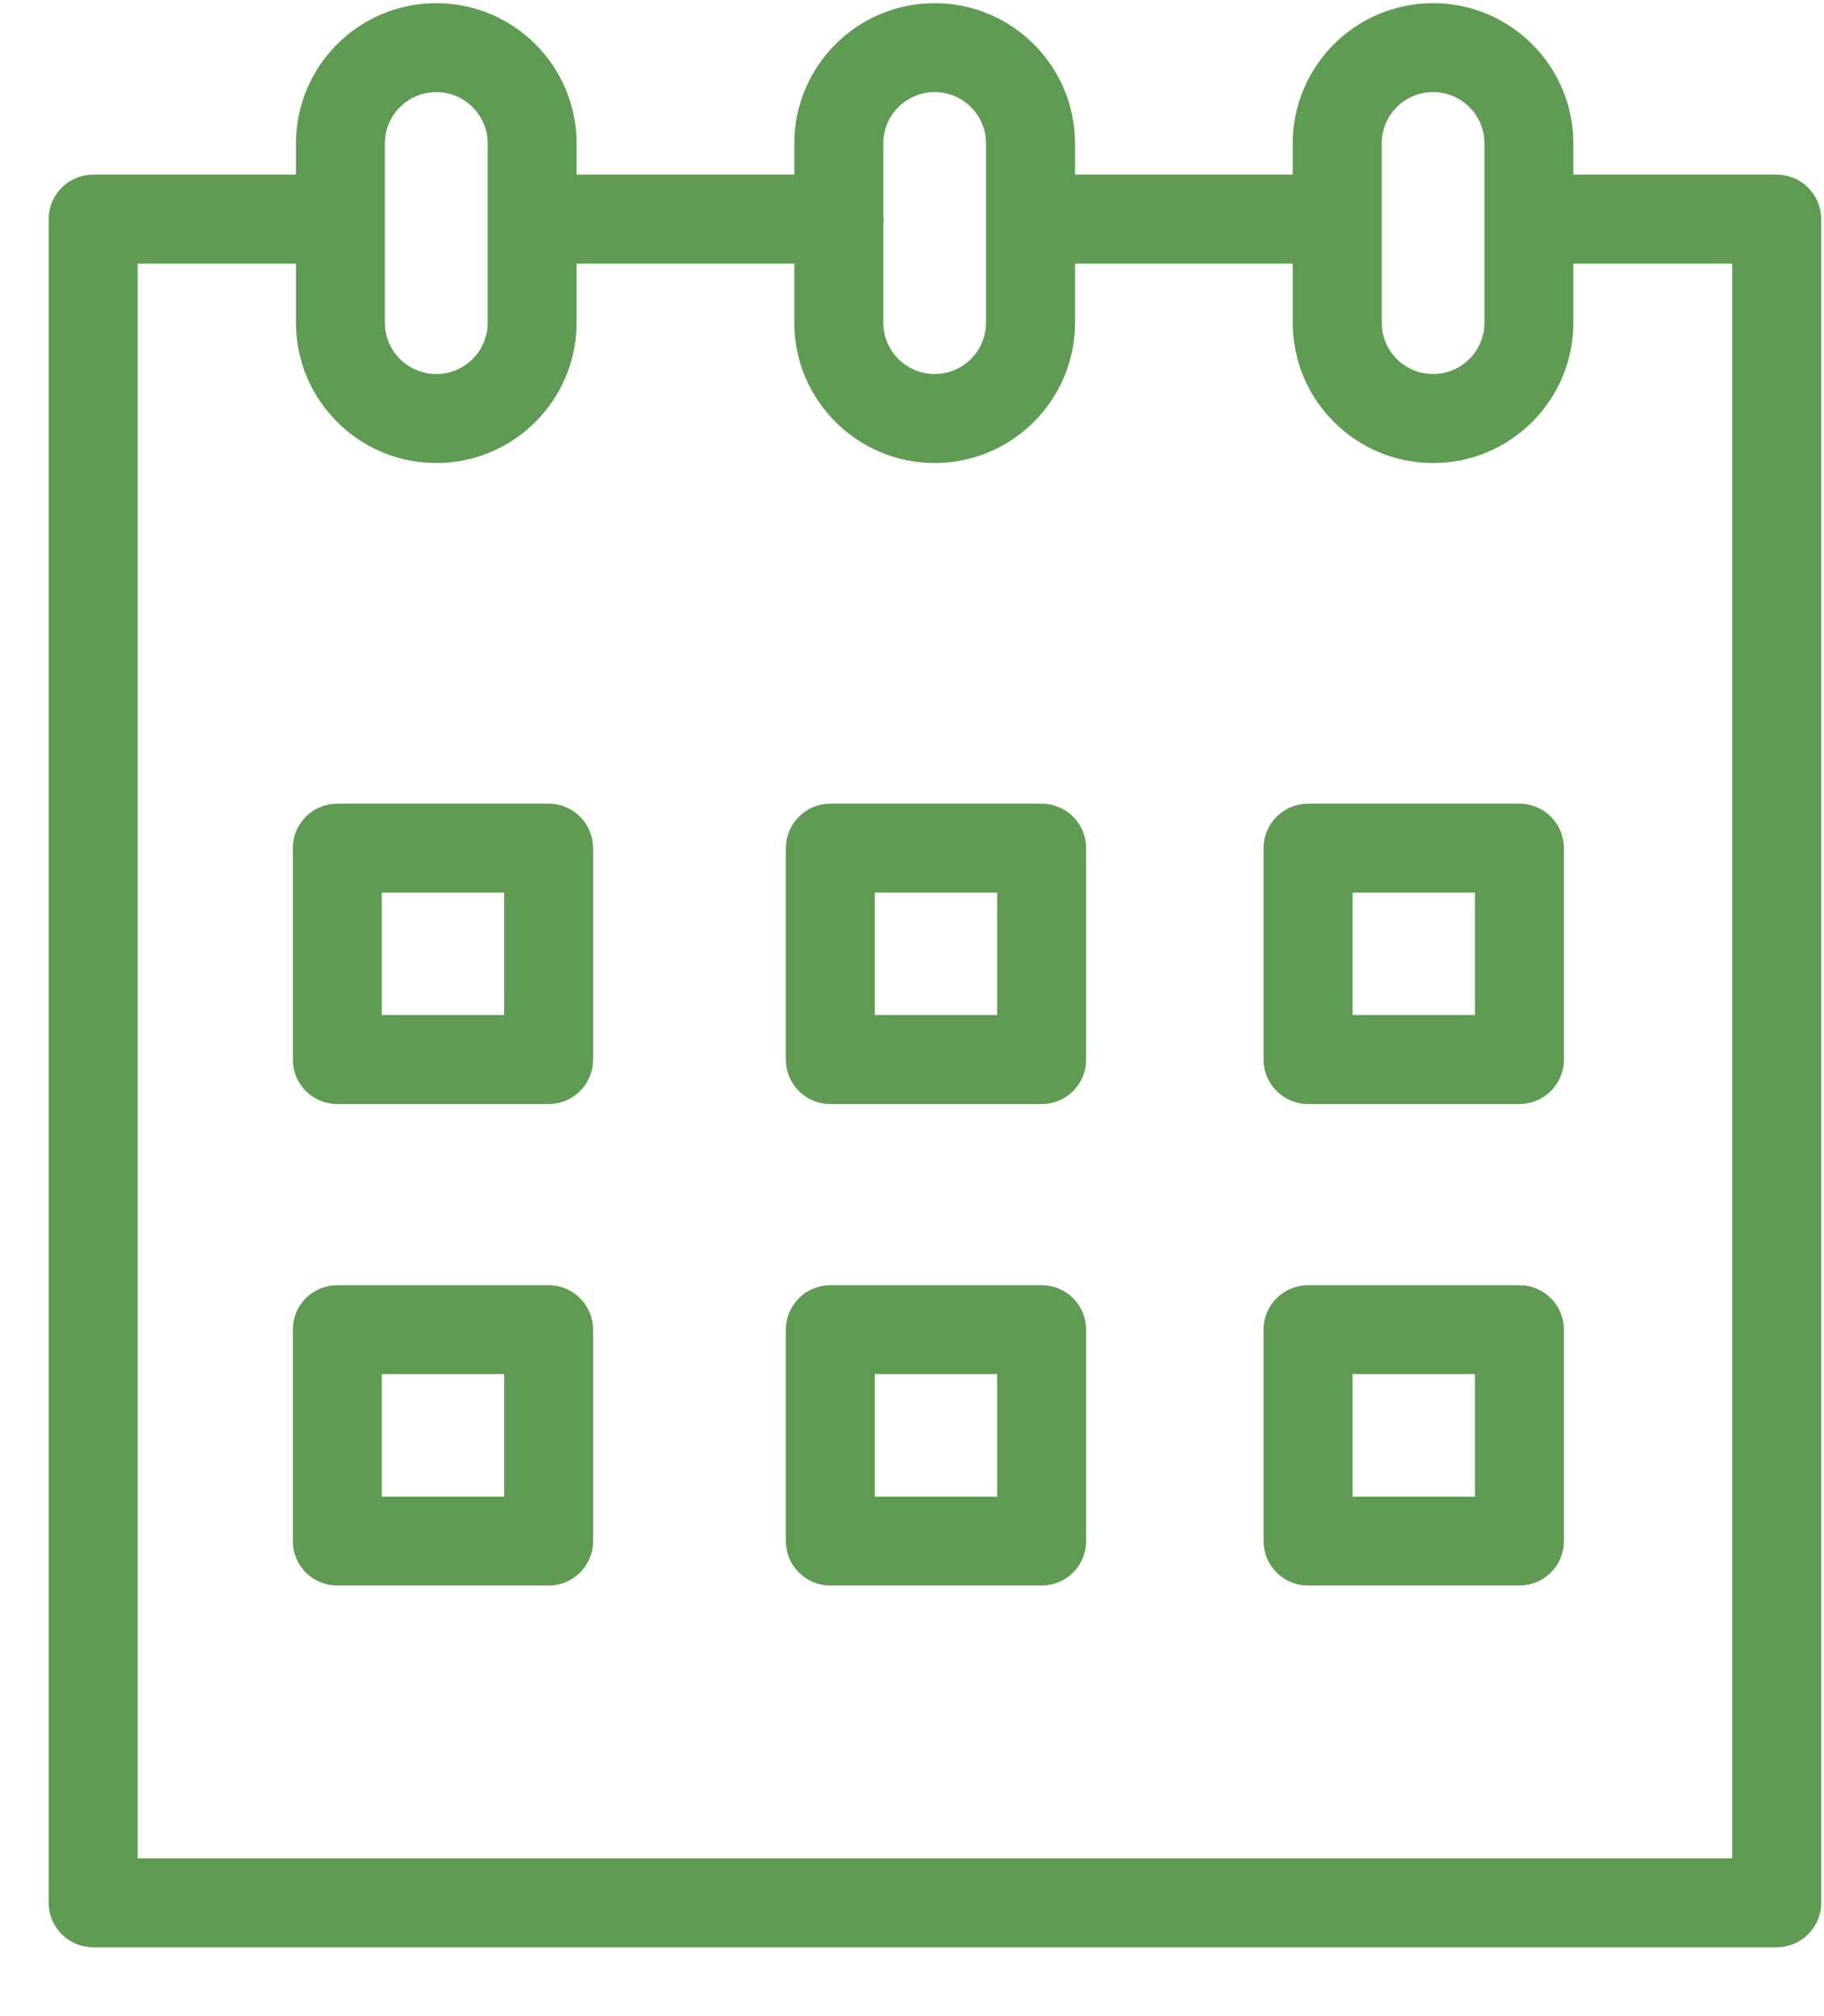 <svg xmlns="http://www.w3.org/2000/svg" width="19" height="21" viewBox="0 0 19 21" fill="none"><path d="M5.715 8.496H3.513C3.326 8.496 3.175 8.648 3.175 8.835V11.037C3.175 11.223 3.326 11.375 3.513 11.375H5.715C5.902 11.375 6.053 11.223 6.053 11.037V8.835C6.053 8.648 5.902 8.496 5.715 8.496ZM5.377 10.698H3.852V9.173H5.377V10.698Z" fill="#5F9B53" stroke="#5F9B53" stroke-width="0.25"></path><path d="M10.851 8.496H8.649C8.462 8.496 8.311 8.648 8.311 8.835V11.037C8.311 11.223 8.462 11.375 8.649 11.375H10.851C11.038 11.375 11.189 11.223 11.189 11.037V8.835C11.189 8.648 11.038 8.496 10.851 8.496ZM10.512 10.698H8.987V9.173H10.512V10.698Z" fill="#5F9B53" stroke="#5F9B53" stroke-width="0.25"></path><path d="M15.827 8.496H13.626C13.439 8.496 13.287 8.648 13.287 8.835V11.037C13.287 11.223 13.439 11.375 13.626 11.375H15.827C16.014 11.375 16.166 11.223 16.166 11.037V8.835C16.166 8.648 16.014 8.496 15.827 8.496ZM15.489 10.698H13.964V9.173H15.489V10.698Z" fill="#5F9B53" stroke="#5F9B53" stroke-width="0.25"></path><path d="M5.715 13.512H3.513C3.326 13.512 3.175 13.663 3.175 13.85V16.052C3.175 16.239 3.326 16.39 3.513 16.39H5.715C5.902 16.39 6.053 16.239 6.053 16.052V13.85C6.053 13.663 5.902 13.512 5.715 13.512ZM5.377 15.714H3.852V14.188H5.377V15.714Z" fill="#5F9B53" stroke="#5F9B53" stroke-width="0.25"></path><path d="M10.851 13.512H8.649C8.462 13.512 8.311 13.663 8.311 13.85V16.052C8.311 16.239 8.462 16.39 8.649 16.39H10.851C11.038 16.39 11.189 16.239 11.189 16.052V13.85C11.189 13.663 11.038 13.512 10.851 13.512ZM10.512 15.714H8.987V14.188H10.512V15.714Z" fill="#5F9B53" stroke="#5F9B53" stroke-width="0.25"></path><path d="M15.827 13.512H13.626C13.439 13.512 13.287 13.663 13.287 13.85V16.052C13.287 16.239 13.439 16.39 13.626 16.39H15.827C16.014 16.39 16.166 16.239 16.166 16.052V13.85C16.166 13.663 16.014 13.512 15.827 13.512ZM15.489 15.714H13.964V14.188H15.489V15.714Z" fill="#5F9B53" stroke="#5F9B53" stroke-width="0.25"></path><path d="M18.507 1.944H16.273C16.27 1.944 16.267 1.945 16.264 1.945V1.494C16.264 0.757 15.665 0.158 14.928 0.158C14.19 0.158 13.591 0.757 13.591 1.494V1.944H11.073V1.494C11.073 0.757 10.473 0.158 9.736 0.158C8.999 0.158 8.399 0.757 8.399 1.494V1.944H5.881V1.494C5.881 0.757 5.282 0.158 4.545 0.158C3.807 0.158 3.208 0.757 3.208 1.494V1.944C3.207 1.944 3.206 1.944 3.204 1.944H0.97C0.783 1.944 0.632 2.096 0.632 2.283V19.819C0.632 20.006 0.783 20.158 0.97 20.158H18.507C18.694 20.158 18.846 20.006 18.846 19.819V2.283C18.846 2.096 18.694 1.944 18.507 1.944ZM14.268 1.494C14.268 1.13 14.563 0.834 14.928 0.834C15.292 0.834 15.588 1.13 15.588 1.494V3.361C15.588 3.725 15.292 4.021 14.928 4.021C14.563 4.021 14.268 3.725 14.268 3.361V1.494ZM9.736 0.834C10.1 0.834 10.396 1.13 10.396 1.494V3.361C10.396 3.725 10.1 4.021 9.736 4.021C9.372 4.021 9.076 3.725 9.076 3.361V2.314C9.077 2.304 9.079 2.293 9.079 2.282C9.079 2.271 9.077 2.261 9.076 2.251V1.494C9.076 1.13 9.372 0.834 9.736 0.834ZM3.884 1.494C3.884 1.13 4.18 0.834 4.545 0.834C4.908 0.834 5.205 1.13 5.205 1.494V3.361C5.205 3.725 4.909 4.021 4.545 4.021C4.18 4.021 3.884 3.725 3.884 3.361V1.494ZM18.169 19.481H1.309V2.621H3.204C3.206 2.621 3.207 2.621 3.208 2.621V3.362C3.208 4.099 3.808 4.698 4.545 4.698C5.281 4.698 5.881 4.099 5.881 3.362V2.621H8.399V3.362C8.399 4.099 8.999 4.698 9.736 4.698C10.473 4.698 11.073 4.099 11.073 3.362V2.621H13.591V3.362C13.591 4.099 14.19 4.698 14.928 4.698C15.665 4.698 16.264 4.099 16.264 3.362V2.62C16.267 2.62 16.27 2.621 16.273 2.621H18.169V19.481Z" fill="#5F9B53" stroke="#5F9B53" stroke-width="0.25"></path></svg>